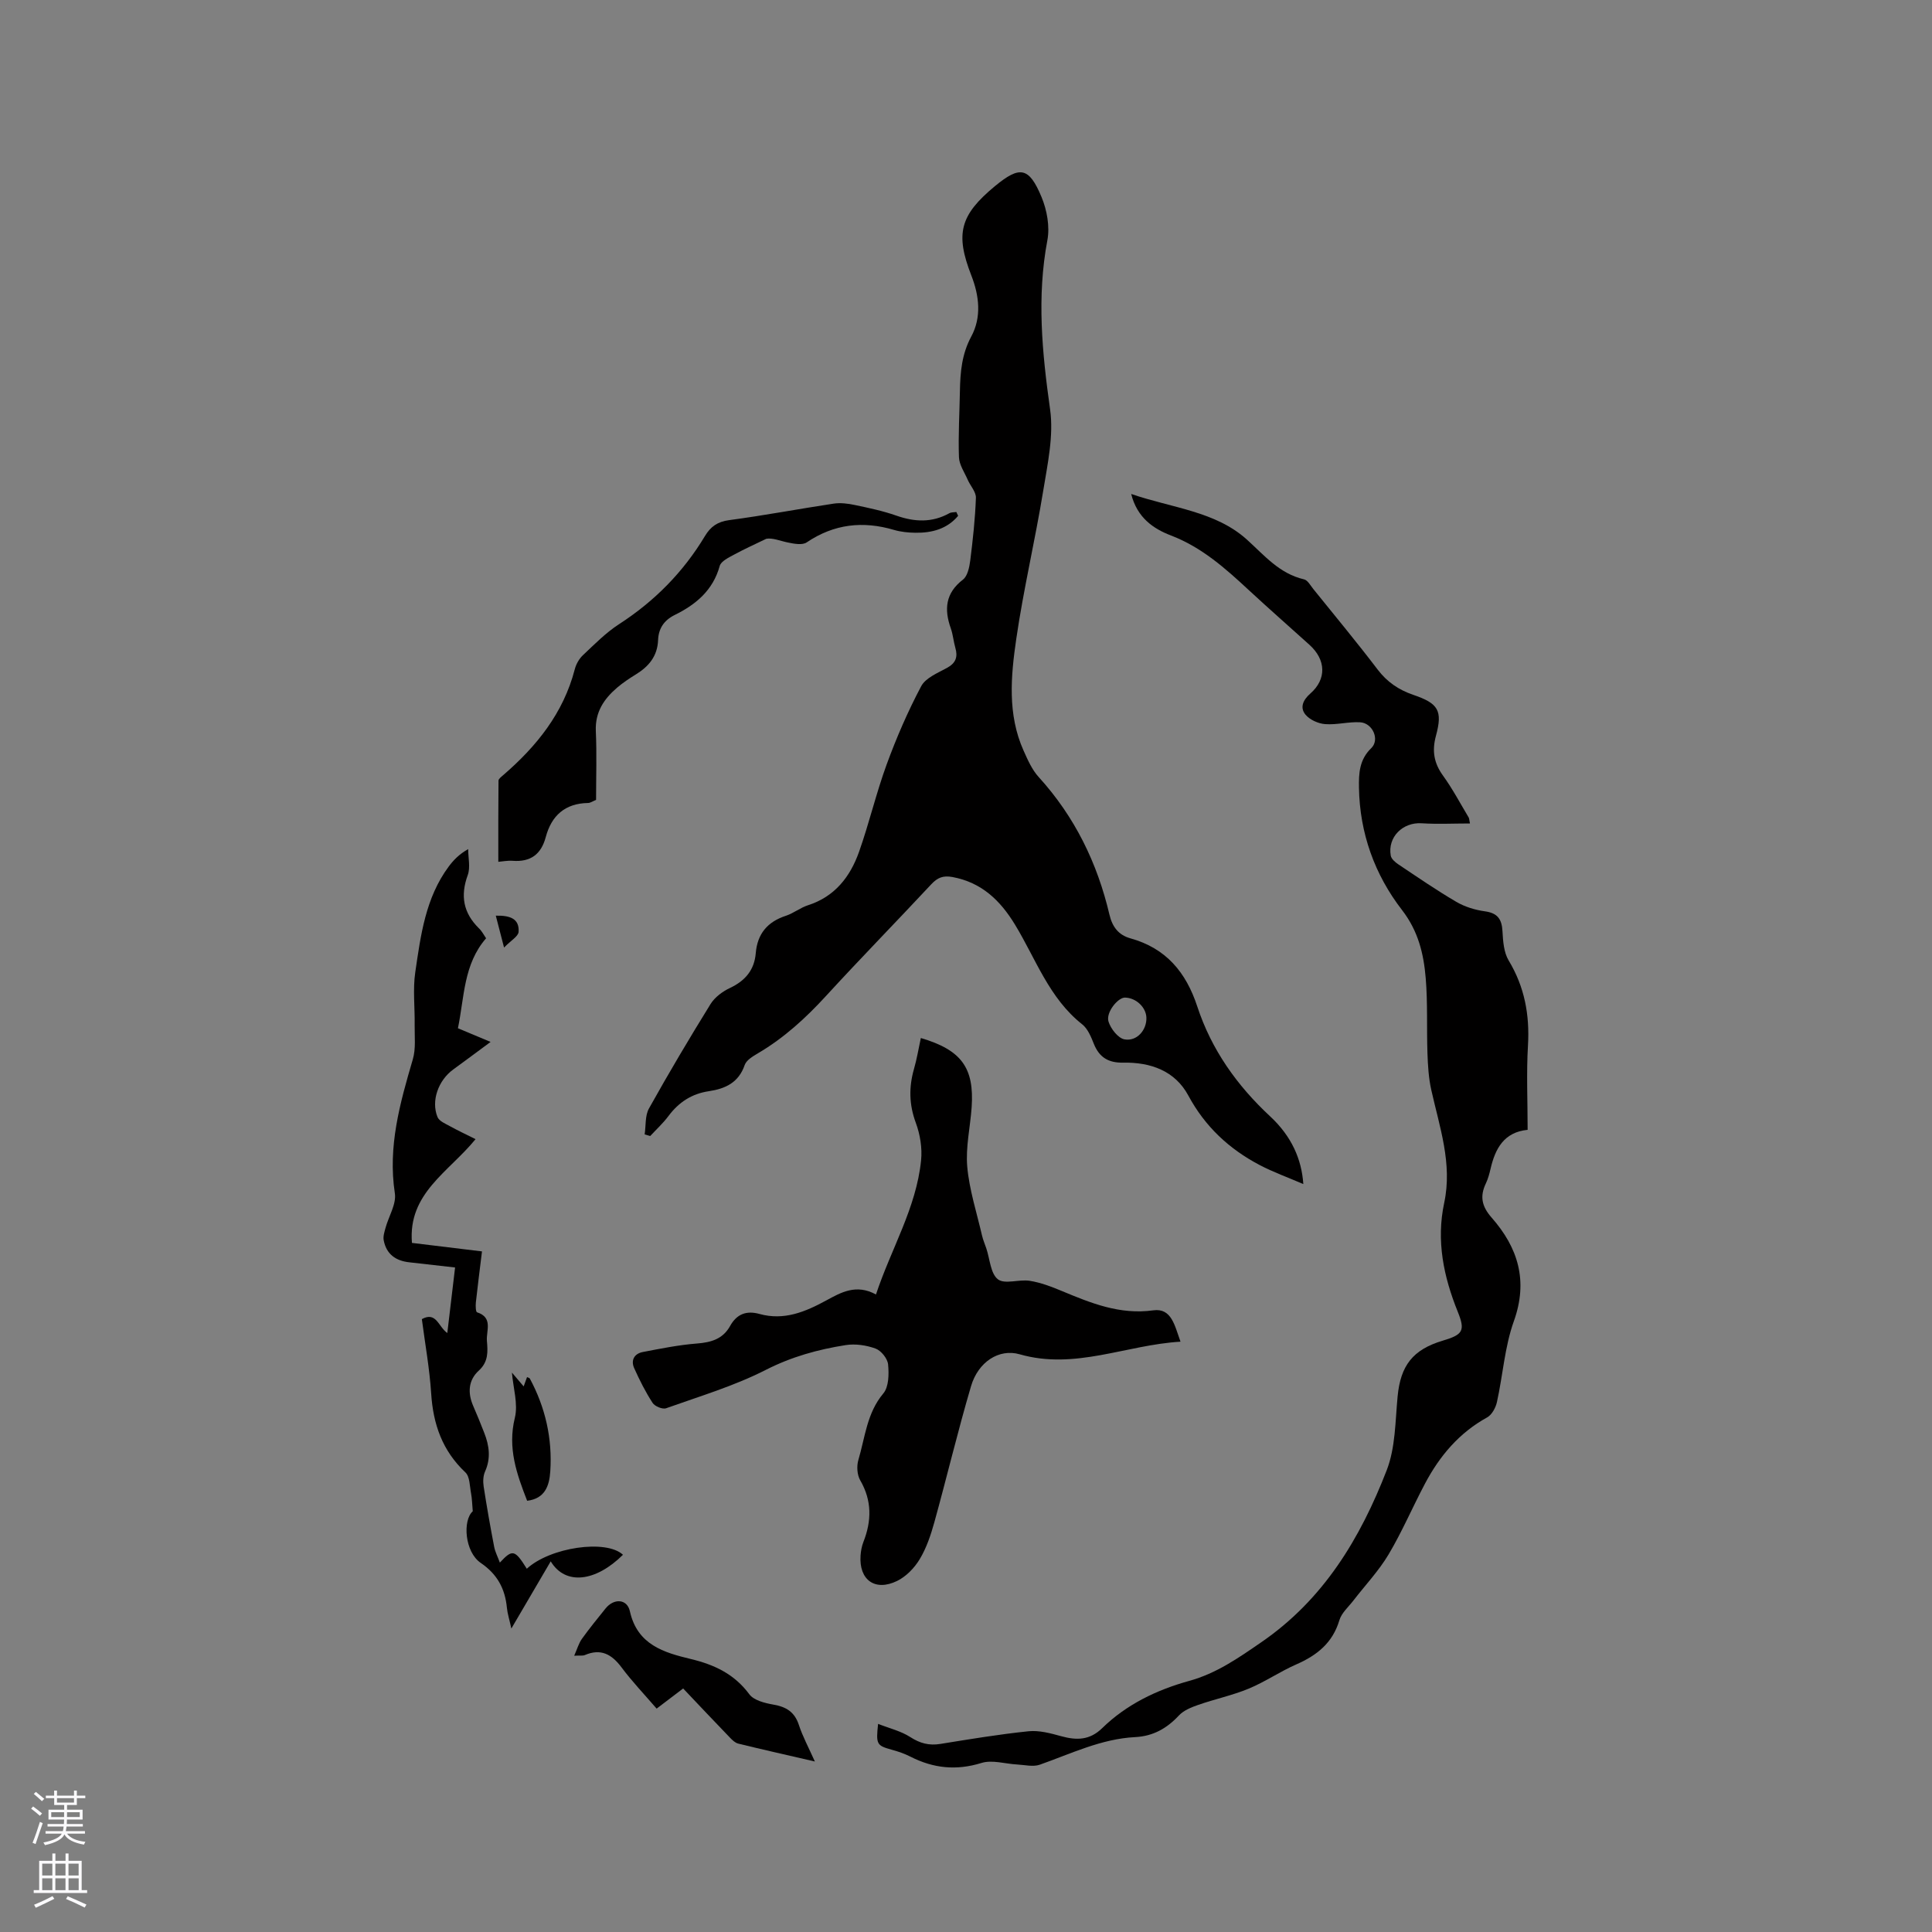 <svg enable-background="new 0 0 400 400" viewBox="0 0 400 400" xmlns="http://www.w3.org/2000/svg"><rect x="0" y="0" width="400" height="400" fill="#808080" stroke="none"/><g fill="#010000"><path d="m133.47 234.87c.27-1.8.06-3.88.89-5.37 4.08-7.31 8.35-14.51 12.75-21.62.88-1.42 2.49-2.61 4.04-3.34 3.15-1.49 5.03-3.72 5.32-7.18.33-4.02 2.42-6.51 6.24-7.76 1.59-.52 2.98-1.67 4.58-2.18 5.55-1.78 8.73-5.89 10.56-11.04 2.11-5.96 3.55-12.17 5.72-18.1 2.03-5.54 4.39-11 7.15-16.2.92-1.74 3.43-2.75 5.36-3.81 1.83-1 2.26-2.28 1.71-4.16-.38-1.32-.48-2.73-.94-4.02-1.4-3.95-1.11-7.29 2.52-10.09.96-.74 1.33-2.57 1.51-3.96.54-4.31 1.02-8.64 1.17-12.98.04-1.22-1.15-2.47-1.7-3.74-.67-1.54-1.76-3.1-1.81-4.69-.16-4.55.12-9.11.2-13.67.07-3.91.39-7.65 2.35-11.29 2.16-4.01 1.66-8.42.01-12.65-3.37-8.64-2.34-12.5 4.9-18.49 5.14-4.24 7.04-3.98 9.64 2.27 1.12 2.7 1.74 6.1 1.21 8.92-2.22 11.77-1.09 23.31.56 35.03.77 5.46-.52 11.31-1.43 16.9-1.67 10.23-4.08 20.36-5.57 30.61-1.13 7.73-1.85 15.65 1.51 23.15.86 1.92 1.75 3.96 3.14 5.48 7.46 8.2 12.13 17.79 14.64 28.48.59 2.51 1.86 4.21 4.33 4.9 7.36 2.04 11.52 6.99 13.86 14.13 2.92 8.89 8.19 16.33 15.08 22.73 4.44 4.13 6.52 8.87 6.87 14.02-3.25-1.4-6.26-2.48-9.06-3.95-6.31-3.32-11.29-7.95-14.75-14.38-2.77-5.15-7.85-6.91-13.46-6.81-3.06.06-4.96-1.06-6.1-3.89-.58-1.46-1.26-3.14-2.42-4.05-6.86-5.42-9.6-13.56-13.91-20.64-3.05-5.01-6.9-8.73-12.94-9.85-1.94-.36-3.1.12-4.39 1.5-7.23 7.75-14.65 15.33-21.82 23.15-4.19 4.57-8.68 8.67-14.03 11.82-1.06.63-2.43 1.43-2.78 2.45-1.25 3.65-4.01 4.91-7.41 5.42-3.54.52-6.24 2.28-8.37 5.14-1.11 1.49-2.51 2.77-3.78 4.14-.39-.11-.77-.22-1.15-.33zm103.88-24.17c-.07-2.17-2.16-4.12-4.44-4.16-1.45-.02-3.98 3.06-3.41 4.95.45 1.49 2 3.47 3.32 3.7 2.6.46 4.61-1.97 4.53-4.49z"/><path d="m181.8 356.91c2.34.92 4.72 1.48 6.66 2.73 2.02 1.3 3.89 1.8 6.24 1.42 6.06-.98 12.13-1.99 18.24-2.62 2.21-.23 4.59.42 6.8 1.03 3.17.87 5.88.84 8.46-1.68 5.04-4.92 11.3-7.92 17.98-9.77 5.67-1.56 10.2-4.74 14.94-8 12.94-8.88 20.53-21.56 25.99-35.64 1.81-4.68 1.76-10.13 2.25-15.26.61-6.38 3.12-9.69 9.34-11.55 4.15-1.24 4.72-2.02 3.12-5.97-2.95-7.31-4.49-14.73-2.81-22.58 1.73-8.11-.97-15.69-2.69-23.41-.54-2.44-.69-5-.78-7.52-.18-5.19.07-10.41-.36-15.57-.42-5.03-1.54-9.75-4.9-14.1-5.67-7.33-8.77-15.93-8.92-25.35-.05-2.91.06-5.79 2.54-8.17 1.82-1.76.29-5.21-2.3-5.36-2.4-.14-4.86.57-7.25.38-1.43-.11-3.19-.9-4.07-1.97-1.16-1.42-.57-2.97 1-4.35 3.42-2.99 3.25-7-.15-10.08-4.17-3.77-8.4-7.47-12.52-11.29-4.89-4.54-9.78-8.92-16.21-11.38-3.6-1.38-6.97-3.66-8.2-8.58 8.43 2.91 17.45 3.56 23.97 9.46 3.68 3.33 6.72 7.03 11.82 8.22.76.18 1.34 1.29 1.94 2.03 4.46 5.53 9 11 13.3 16.65 1.96 2.57 4.34 4.19 7.34 5.22 5.24 1.78 6.14 3.26 4.73 8.48-.85 3.12-.43 5.65 1.47 8.27 1.98 2.74 3.57 5.76 5.31 8.66.1.17.09.4.26 1.23-3.42 0-6.72.17-10.01-.04-3.9-.25-7.07 2.85-6.39 6.7.12.68.91 1.36 1.55 1.79 3.96 2.65 7.9 5.36 12.01 7.77 1.77 1.04 3.9 1.69 5.94 1.97 2.6.36 3.49 1.6 3.63 4.1.11 2.06.27 4.4 1.29 6.09 3.3 5.48 4.36 11.26 3.99 17.58-.34 5.7-.07 11.44-.07 17.47-4.9.48-6.71 3.89-7.68 8.08-.24 1.03-.52 2.07-.97 3.02-1.28 2.68-.85 4.75 1.2 7.08 5.45 6.2 7.6 13.05 4.6 21.43-1.91 5.32-2.27 11.18-3.51 16.77-.26 1.16-1.04 2.61-2.01 3.15-5.8 3.19-9.84 7.98-12.87 13.7-2.58 4.86-4.74 9.96-7.55 14.68-2.03 3.41-4.84 6.37-7.28 9.54-1.03 1.33-2.46 2.57-2.91 4.09-1.4 4.69-4.63 7.25-8.88 9.12-3.39 1.48-6.49 3.63-9.9 5.04-3.36 1.39-6.98 2.15-10.42 3.35-1.43.5-3.02 1.13-4.01 2.19-2.51 2.69-5.34 4.3-9.08 4.49-7.01.36-13.26 3.43-19.73 5.71-1.39.49-3.12.04-4.69-.04-2.47-.13-5.16-1.01-7.38-.32-5.23 1.62-9.98 1.11-14.73-1.31-1.21-.62-2.54-1.07-3.86-1.43-3.11-.87-3.28-1.09-2.82-5.35z"/><path d="m190.65 214.91c8.41 2.48 11.08 6.17 10.52 14.33-.29 4.12-1.27 8.29-.91 12.34.43 4.78 1.96 9.47 3.05 14.19.21.92.6 1.81.9 2.71.74 2.21.87 5.21 2.4 6.39 1.43 1.09 4.39-.05 6.6.31 2.25.36 4.47 1.2 6.59 2.09 6.08 2.53 12.04 4.98 18.98 4.02 3.79-.52 4.42 3.17 5.63 6.49-11.3.67-21.84 5.9-33.3 2.61-4.28-1.23-8.59 1.58-10.07 6.61-2.75 9.33-5 18.81-7.6 28.19-.73 2.63-1.63 5.31-3.03 7.63-1.09 1.81-2.81 3.59-4.68 4.5-4.58 2.23-7.92-.23-7.56-5.27.07-.94.24-1.91.58-2.78 1.72-4.37 1.8-8.56-.65-12.79-.65-1.12-.76-2.92-.39-4.19 1.4-4.69 1.75-9.72 5.17-13.79 1.15-1.37 1.18-4.02.99-6.02-.12-1.2-1.43-2.85-2.59-3.27-1.91-.7-4.2-1.04-6.2-.72-5.72.9-11.19 2.41-16.51 5.12-6.54 3.34-13.7 5.47-20.65 7.95-.75.27-2.35-.39-2.81-1.11-1.47-2.27-2.7-4.71-3.81-7.19-.74-1.65.04-3.01 1.79-3.34 3.71-.71 7.45-1.47 11.21-1.76 2.95-.23 5.37-.94 6.86-3.63 1.37-2.47 3.37-3.24 6.08-2.49 5.08 1.41 9.49-.43 13.85-2.81 3.06-1.67 6.2-3.45 10.27-1.22 3.15-9.5 8.35-17.93 9.34-27.77.26-2.54-.2-5.36-1.09-7.77-1.4-3.78-1.46-7.37-.38-11.15.59-2.04.93-4.13 1.42-6.41z"/><path d="m100.64 194.26c-4.68 5.38-4.49 12.14-5.83 18.63 2.24.94 4.26 1.78 6.76 2.83-2.83 2.09-5.27 3.91-7.74 5.71-3.07 2.23-4.62 6.48-3.25 9.84.35.86 1.66 1.39 2.62 1.92 1.6.89 3.27 1.66 5.26 2.66-5.57 6.83-14.03 11.21-13.17 21.48 4.7.57 9.49 1.15 14.5 1.76-.45 3.68-.89 7.13-1.27 10.58-.07.69-.03 1.94.25 2.03 3.38 1.09 1.86 3.85 2.04 5.93.19 2.17.33 4.31-1.67 6.13-2.17 1.96-2.35 4.61-1.17 7.32.8 1.84 1.56 3.7 2.29 5.58 1.03 2.63 1.4 5.25.17 7.99-.4.89-.45 2.07-.3 3.07.64 4.18 1.38 8.36 2.18 12.52.2 1.06.73 2.05 1.18 3.28 2.62-2.83 3.1-2.68 5.58 1.27 4.83-4.45 16.44-6.14 19.91-2.89-5.64 5.59-11.91 6.4-14.96 1.36-2.69 4.6-5.25 8.97-8.15 13.91-.41-1.89-.8-3.07-.92-4.29-.38-3.95-1.98-6.95-5.41-9.29-3.34-2.27-3.78-8.82-1.66-10.7-.13-1.51-.15-2.65-.36-3.76-.28-1.47-.24-3.42-1.17-4.29-4.76-4.48-6.67-9.95-7.08-16.33-.33-5.15-1.26-10.26-1.93-15.4 3-1.65 3.4 1.57 5.27 2.88.55-4.65 1.05-8.88 1.61-13.57-3.25-.37-6.35-.73-9.45-1.07-2.84-.3-4.79-1.69-5.33-4.58-.15-.81.16-1.75.39-2.59.66-2.39 2.26-4.9 1.92-7.12-1.48-9.69 1.06-18.67 3.72-27.74.65-2.21.35-4.71.38-7.08.06-3.66-.4-7.39.13-10.97 1.12-7.62 2.11-15.38 6.92-21.86.99-1.33 2.14-2.54 4.03-3.61 0 1.8.49 3.79-.09 5.38-1.56 4.27-.92 7.82 2.3 11 .61.56.99 1.34 1.5 2.08z"/><path d="m198.37 106.8c-2.27 2.7-5.39 3.55-8.85 3.5-1.47-.02-3-.17-4.4-.58-6.45-1.91-12.44-1.25-18.11 2.58-.89.6-2.58.29-3.83.03-1.65-.33-3.22-1.02-4.53-.78-2.22 1.08-4.49 2.09-6.65 3.27-1.12.61-2.71 1.36-2.99 2.35-1.39 5.05-4.93 7.99-9.31 10.15-2.25 1.11-3.36 2.83-3.45 5.2-.13 3.31-1.9 5.44-4.57 7.09-1.35.83-2.69 1.72-3.89 2.74-2.75 2.35-4.6 5.08-4.43 9.01.21 4.75.05 9.52.05 14.25-.68.27-1.17.63-1.66.64-4.78.08-7.58 2.63-8.76 7.07-.96 3.58-3.16 5.18-6.85 4.9-1.04-.08-2.1.14-2.97.21 0-5.68-.02-11.25.04-16.81 0-.37.57-.78.93-1.1 6.94-5.98 12.5-12.86 14.86-21.95.27-1.06.9-2.18 1.69-2.92 2.39-2.25 4.73-4.64 7.46-6.41 7.36-4.76 13.31-10.78 17.81-18.27 1.15-1.92 2.58-2.96 4.99-3.28 7.24-.96 14.42-2.33 21.65-3.42 1.41-.21 2.95-.02 4.36.28 2.9.61 5.82 1.22 8.61 2.2 3.79 1.33 7.39 1.5 10.98-.49.41-.23.97-.18 1.45-.26.13.28.25.54.37.8z"/><path d="m168.71 364.7c-5.79-1.34-10.83-2.47-15.85-3.7-.65-.16-1.26-.74-1.75-1.26-3.22-3.34-6.41-6.72-9.67-10.16-2.15 1.63-3.72 2.83-5.49 4.17-2.51-2.91-5.07-5.59-7.27-8.54-2.04-2.72-4.27-3.96-7.59-2.55-.44.19-1.01.07-2.21.14.64-1.44.95-2.6 1.61-3.51 1.54-2.15 3.22-4.2 4.88-6.27 1.71-2.13 4.46-2.04 5.04.57 1.54 6.96 7.05 8.55 12.61 9.89 4.91 1.18 9.01 3.11 12.12 7.3.94 1.27 3.22 1.83 4.98 2.14 2.65.46 4.39 1.51 5.27 4.19.78 2.39 2 4.64 3.32 7.59z"/><path d="m109.14 310.72c-2.16-5.53-4.08-10.93-2.55-17.16.71-2.88-.34-6.18-.6-9.38.77.91 1.55 1.83 2.43 2.86.28-.78.49-1.35.7-1.93.25.13.51.17.58.31 3.22 6 4.68 12.41 4.23 19.21-.2 3.02-1.11 5.64-4.79 6.09z"/><path d="m102.65 189.58c2.9-.07 4.9.59 4.72 3.35-.06.94-1.59 1.78-3.01 3.25-.73-2.81-1.17-4.5-1.71-6.6z"/></g><path d="m6.44 374.46.42-.45c.65.47 1.27.95 1.85 1.44l-.45.49c-.65-.56-1.25-1.06-1.82-1.48m.93 7.33-.63-.26c.55-1.36 1.05-2.8 1.52-4.33.19.1.38.19.59.27-.46 1.29-.95 2.73-1.48 4.32m-.38-10.38.44-.42c.43.34 1.01.82 1.74 1.44l-.49.49c-.53-.51-1.09-1.01-1.69-1.51m2.5.35h1.72v-1.04h.59v1.04h3.52v-1.04h.59v1.04h1.75v.53h-1.75v1.42h-2.03v.97h3.22v2.03h-3.24c0 .35-.01.66-.03.93h3.32v.53h-3.37c-.03.27-.08.58-.15.94h3.96v.53h-3.71c.67.92 1.93 1.48 3.79 1.68-.13.24-.23.44-.29.59-2.13-.38-3.48-1.08-4.04-2.12-.43.97-1.77 1.72-4.03 2.23-.09-.19-.2-.37-.33-.55 2.1-.42 3.37-1.03 3.81-1.83h-3.36v-.53h3.58c.08-.29.13-.61.16-.94h-3.33v-.53h3.39c.02-.27.04-.58.04-.93h-3.23v-2.03h3.25v-.97h-2.07v-1.42h-1.73zm1.12 3.44v1h2.65c.01-.3.02-.44.01-.4v-.25-.35zm1.19-2h3.52v-.91h-3.52zm4.71 2h-2.63v.59c0 .15-.01.28-.01.4h2.64z" fill="#fbfafc"/><path d="m13.56 383.74h.63v1.52h2.72v6.07h1.13v.6h-11.06v-.6h1.13v-6.07h2.73v-1.52h.63v1.52h2.1v-1.52zm-2.69 8.83.38.56c-1.24.63-2.53 1.25-3.85 1.85-.1-.21-.21-.42-.34-.63 1.36-.55 2.63-1.15 3.81-1.78m-2.13-4.27h2.1v-2.45h-2.1zm0 3.04h2.1v-2.46h-2.1zm2.72-3.04h2.1v-2.45h-2.1zm0 3.04h2.1v-2.46h-2.1zm6.07 3.6c-1.41-.71-2.7-1.3-3.86-1.78l.35-.56c1.45.62 2.75 1.19 3.88 1.72zm-1.25-9.09h-2.1v2.45h2.1zm-2.09 5.49h2.1v-2.46h-2.1z" fill="#fbfafc"/></svg>